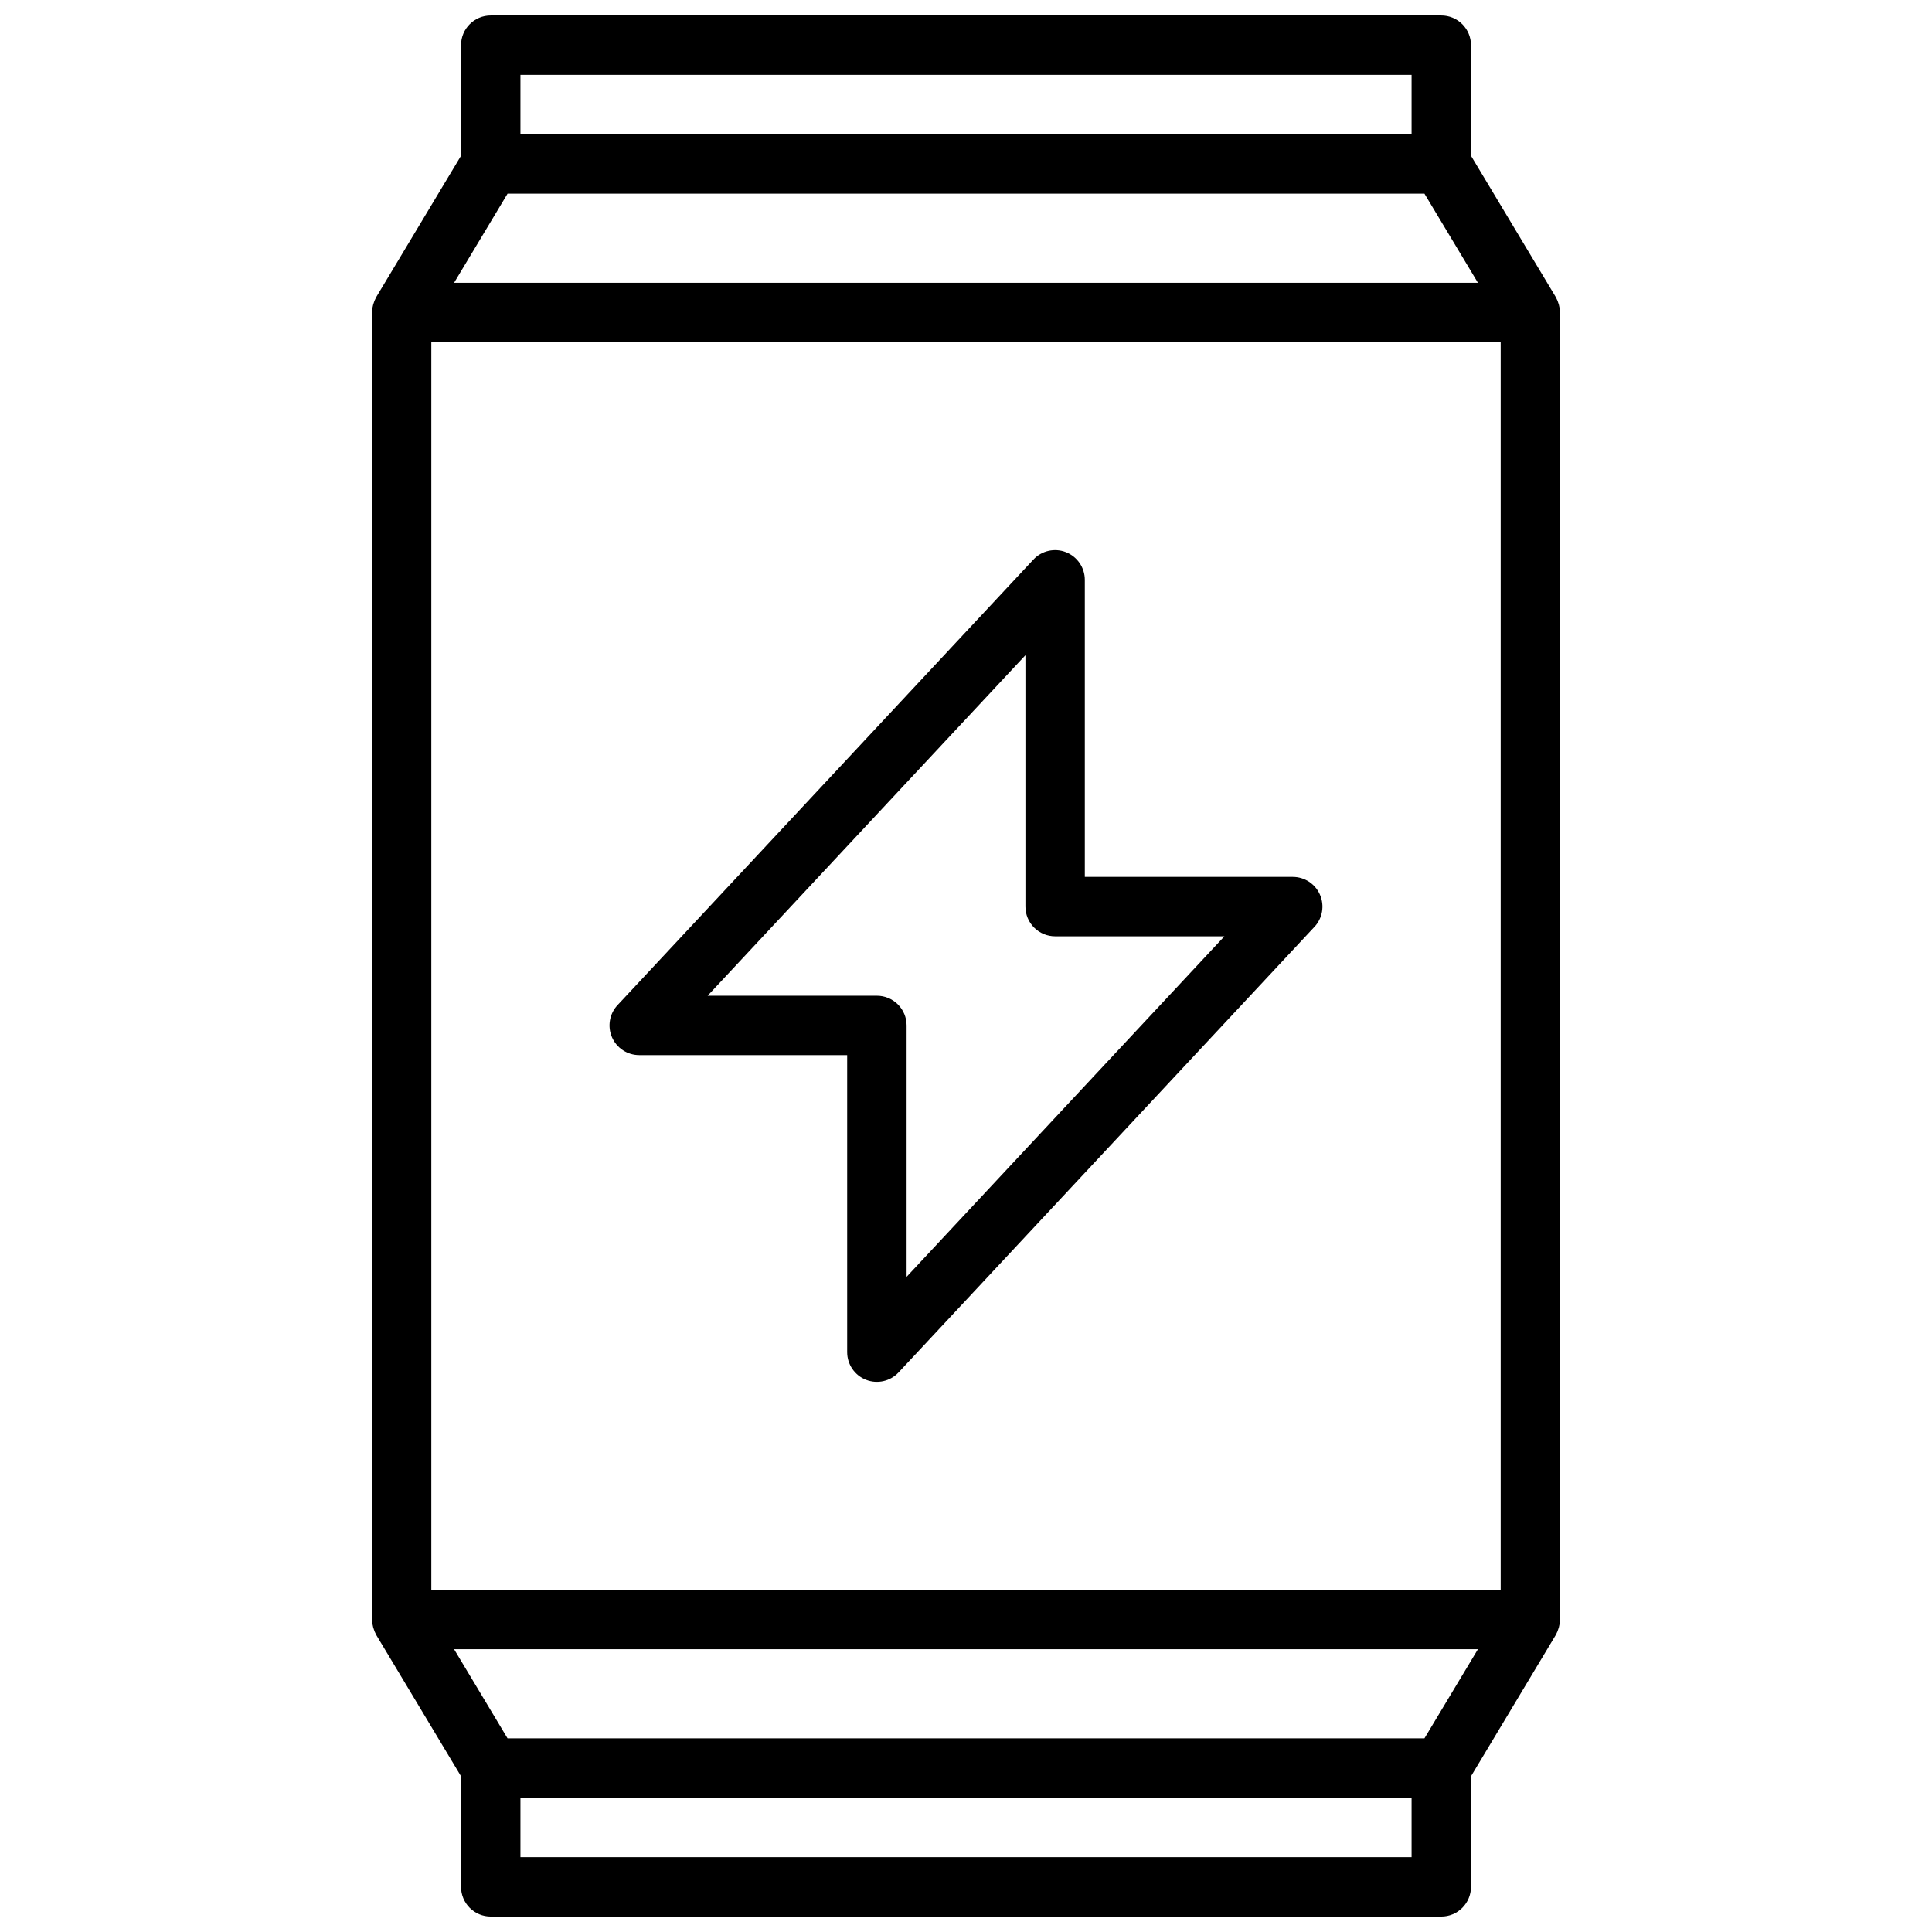 <?xml version="1.0" encoding="UTF-8"?>
<!-- Uploaded to: ICON Repo, www.svgrepo.com, Generator: ICON Repo Mixer Tools -->
<svg width="800px" height="800px" version="1.1" viewBox="144 144 512 512" xmlns="http://www.w3.org/2000/svg">
 <defs>
  <clipPath id="a">
   <path d="m242 148.09h316v503.81h-316z"/>
  </clipPath>
 </defs>
 <g clip-path="url(#a)">
  <path d="m493.81 381.12c-1.246-2.875-4.082-4.734-7.219-4.734h-55.102v-78.719c0-3.234-1.98-6.141-4.988-7.328-3.008-1.184-6.438-0.41-8.645 1.957l-110.21 118.08c-2.137 2.289-2.711 5.633-1.461 8.508s4.086 4.731 7.219 4.731h55.105v78.723c0 3.231 1.977 6.137 4.984 7.32 3.008 1.184 6.434 0.41 8.641-1.953l110.21-118.08v0.004c2.141-2.289 2.715-5.633 1.465-8.508zm-109.55 101.25v-66.621c0-2.086-0.828-4.09-2.305-5.566-1.477-1.477-3.481-2.305-5.566-2.305h-44.859l84.219-90.238v66.621c0 2.09 0.828 4.09 2.305 5.566 1.477 1.477 3.481 2.305 5.566 2.305h44.863zm173.18 90.82v-346.37c-0.062-1.418-0.445-2.801-1.121-4.051l-22.492-37.488v-29.309c0-2.086-0.832-4.09-2.309-5.566-1.477-1.477-3.477-2.305-5.566-2.305h-251.9c-4.348 0-7.871 3.523-7.871 7.871v29.309l-22.496 37.488c-0.672 1.25-1.059 2.633-1.121 4.051v346.37c0.074 1.414 0.457 2.797 1.121 4.051l22.496 37.488v29.309c0 2.086 0.828 4.09 2.305 5.566 1.477 1.477 3.477 2.305 5.566 2.305h251.9c2.09 0 4.09-0.828 5.566-2.305 1.477-1.477 2.309-3.481 2.309-5.566v-29.309l22.492-37.488c0.676-1.25 1.059-2.633 1.121-4.051zm-35.945 31.488h-242.99l-14.168-23.617h271.33zm-263.19-39.359v-330.62h283.39v330.62zm20.203-369.99h242.99l14.168 23.617h-271.33zm3.414-31.488h236.16v15.746h-236.16zm236.16 472.32h-236.16v-15.746h236.16z"/>
 </g>
</svg>
